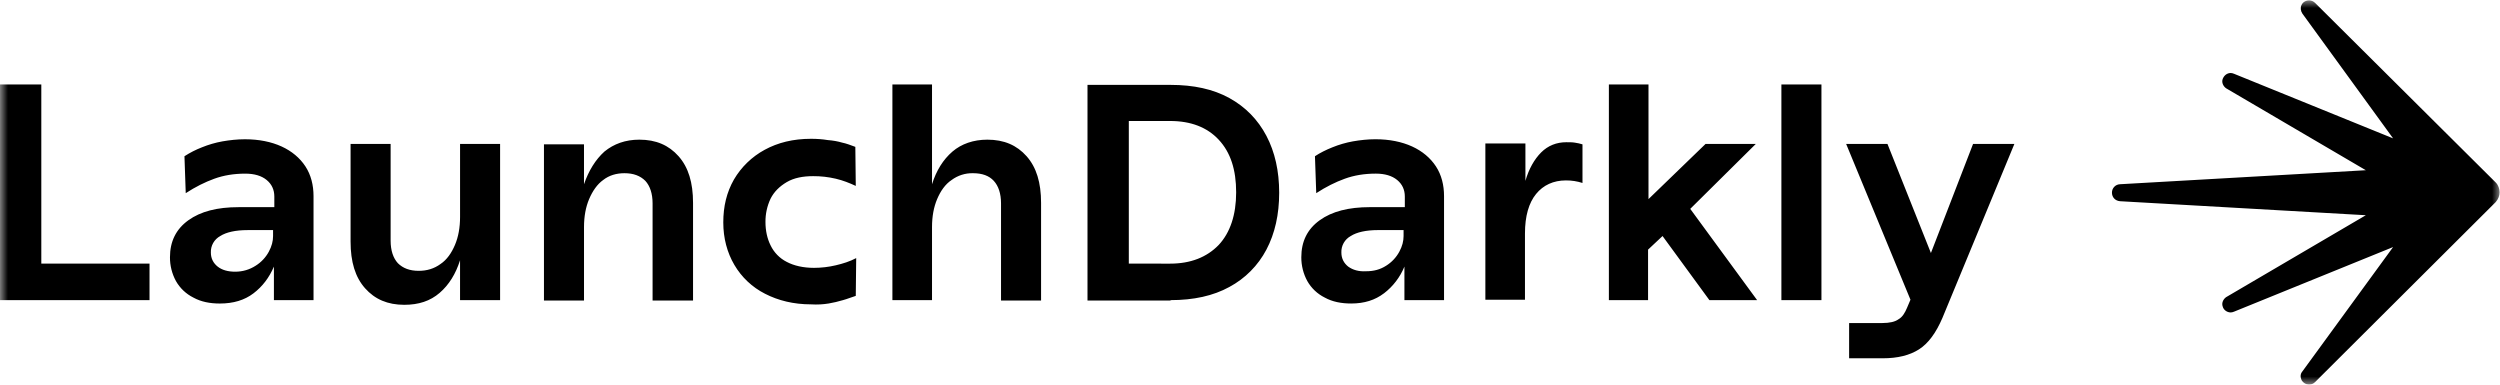 <svg width="156" height="24" viewBox="0 0 156 24" fill="none" xmlns="http://www.w3.org/2000/svg">
<g clip-path="url(#clip0_3626_53)">
<mask id="mask0_3626_53" style="mask-type:luminance" maskUnits="userSpaceOnUse" x="0" y="0" width="156" height="24">
<path d="M0 0H156V24H0V0Z" fill="white"/>
</mask>
<g mask="url(#mask0_3626_53)">
<path d="M9.33 18.729V16.45H2.578V5.272H0V18.729H9.33ZM15.816 18.305C16.374 17.881 16.799 17.325 17.092 16.636V18.729H19.564V12.239C19.564 11.55 19.405 10.914 19.059 10.385C18.713 9.856 18.208 9.431 17.571 9.14C16.934 8.849 16.162 8.69 15.285 8.69C14.806 8.69 14.328 8.743 13.876 8.822C13.439 8.901 13.011 9.026 12.6 9.193C12.219 9.341 11.853 9.527 11.51 9.749L11.59 12.054C12.201 11.657 12.786 11.365 13.371 11.153C13.956 10.941 14.594 10.835 15.311 10.835C15.869 10.835 16.321 10.968 16.64 11.232C16.959 11.496 17.118 11.841 17.118 12.265V12.927H14.885C13.556 12.927 12.519 13.192 11.749 13.748C10.979 14.304 10.606 15.073 10.606 16.053C10.603 16.571 10.731 17.081 10.978 17.536C11.23 17.982 11.61 18.341 12.068 18.569C12.546 18.834 13.105 18.94 13.716 18.94C14.567 18.94 15.258 18.729 15.816 18.305ZM13.583 16.636C13.317 16.424 13.158 16.133 13.158 15.762C13.149 15.552 13.199 15.344 13.302 15.162C13.406 14.979 13.559 14.829 13.743 14.729C14.115 14.49 14.7 14.358 15.444 14.358H17.039V14.729C17.039 15.047 16.959 15.365 16.773 15.709C16.579 16.067 16.295 16.368 15.949 16.583C15.577 16.821 15.152 16.954 14.673 16.954C14.221 16.954 13.849 16.848 13.583 16.636ZM27.431 18.278C28.016 17.775 28.441 17.086 28.707 16.238V18.728H31.206V8.98H28.708V13.536C28.708 14.198 28.602 14.781 28.389 15.284C28.176 15.787 27.884 16.211 27.485 16.476C27.086 16.767 26.634 16.9 26.129 16.9C25.571 16.9 25.146 16.741 24.827 16.423C24.535 16.105 24.375 15.628 24.375 15.019V8.98H21.876V15.073C21.876 16.345 22.168 17.298 22.78 17.987C23.392 18.676 24.189 19.02 25.225 19.02C26.129 19.02 26.846 18.782 27.431 18.278ZM36.442 18.728V14.172C36.442 13.51 36.548 12.927 36.761 12.424C36.974 11.921 37.266 11.497 37.638 11.232C38.01 10.941 38.462 10.808 38.967 10.808C39.525 10.808 39.95 10.967 40.269 11.285C40.561 11.603 40.721 12.08 40.721 12.689V18.755H43.246V12.662C43.246 11.391 42.954 10.437 42.342 9.748C41.73 9.059 40.933 8.715 39.897 8.715C39.02 8.715 38.302 8.98 37.717 9.457C37.159 9.96 36.734 10.649 36.441 11.497V9.007H33.943V18.755H36.442V18.728ZM51.699 18.94C52.004 18.888 52.306 18.817 52.603 18.728C52.895 18.649 53.135 18.542 53.4 18.463L53.427 16.105C53.028 16.317 52.603 16.449 52.151 16.555C51.707 16.66 51.252 16.713 50.795 16.714C50.13 16.714 49.546 16.582 49.094 16.343C48.653 16.12 48.297 15.757 48.084 15.31C47.871 14.886 47.765 14.383 47.765 13.853C47.76 13.35 47.869 12.851 48.084 12.396C48.297 11.972 48.642 11.628 49.094 11.363C49.546 11.098 50.104 10.992 50.742 10.992C51.216 10.989 51.689 11.043 52.151 11.151C52.603 11.257 53.002 11.416 53.4 11.601L53.373 9.164C53.081 9.058 52.815 8.952 52.549 8.899C52.283 8.82 51.991 8.767 51.645 8.74C51.326 8.687 50.98 8.661 50.608 8.661C49.492 8.661 48.535 8.899 47.711 9.35C46.916 9.781 46.254 10.423 45.797 11.204C45.345 11.999 45.133 12.873 45.133 13.88C45.133 14.86 45.372 15.761 45.824 16.529C46.276 17.301 46.94 17.926 47.738 18.33C48.562 18.754 49.519 18.992 50.609 18.992C51.008 19.018 51.38 18.992 51.699 18.939V18.94ZM58.158 18.728V14.172C58.158 13.51 58.264 12.927 58.477 12.424C58.69 11.921 58.982 11.497 59.381 11.232C59.765 10.947 60.232 10.798 60.71 10.808C61.295 10.808 61.72 10.967 62.012 11.285C62.304 11.603 62.464 12.08 62.464 12.689V18.755H64.963V12.662C64.963 11.391 64.671 10.437 64.059 9.748C63.447 9.059 62.65 8.715 61.614 8.715C60.737 8.715 59.993 8.98 59.434 9.457C58.849 9.96 58.424 10.649 58.158 11.497V5.272H55.686V18.729L58.158 18.728ZM73.043 18.728C74.478 18.728 75.701 18.463 76.711 17.907C77.698 17.379 78.503 16.567 79.024 15.576C79.556 14.57 79.821 13.377 79.821 12.026C79.821 10.675 79.555 9.483 79.024 8.476C78.493 7.469 77.722 6.675 76.712 6.118C75.702 5.561 74.479 5.297 73.044 5.297H67.86V18.754H73.043V18.728ZM70.438 16.45V7.55H73.016C74.318 7.55 75.329 7.947 76.046 8.716C76.79 9.511 77.136 10.597 77.136 12.001C77.136 13.405 76.764 14.518 76.046 15.286C75.302 16.054 74.292 16.451 73.016 16.451L70.438 16.45ZM86.36 18.304C86.926 17.871 87.366 17.295 87.636 16.635V18.728H90.108V12.238C90.108 11.549 89.949 10.913 89.603 10.384C89.257 9.855 88.752 9.43 88.114 9.139C87.476 8.848 86.705 8.689 85.828 8.689C85.35 8.689 84.871 8.742 84.419 8.821C83.982 8.9 83.554 9.025 83.143 9.192C82.744 9.351 82.372 9.536 82.053 9.748L82.133 12.053C82.744 11.656 83.329 11.364 83.914 11.152C84.499 10.94 85.137 10.834 85.854 10.834C86.412 10.834 86.864 10.967 87.183 11.231C87.502 11.495 87.661 11.84 87.661 12.264V12.926H85.481C84.152 12.926 83.115 13.191 82.345 13.747C81.575 14.303 81.202 15.072 81.202 16.052C81.199 16.57 81.327 17.08 81.574 17.535C81.826 17.981 82.206 18.34 82.664 18.568C83.142 18.833 83.701 18.939 84.312 18.939C85.136 18.939 85.801 18.727 86.359 18.303L86.36 18.304ZM84.127 16.635C83.861 16.423 83.702 16.132 83.702 15.761C83.693 15.551 83.743 15.343 83.846 15.161C83.95 14.978 84.103 14.828 84.287 14.728C84.659 14.489 85.244 14.357 85.988 14.357H87.583V14.728C87.583 15.046 87.503 15.364 87.317 15.708C87.123 16.066 86.839 16.367 86.493 16.582C86.121 16.82 85.722 16.926 85.244 16.926C84.792 16.953 84.419 16.847 84.127 16.635ZM95.158 18.728V14.57C95.158 13.484 95.397 12.663 95.849 12.106C96.301 11.549 96.939 11.258 97.71 11.258C98.062 11.255 98.412 11.309 98.747 11.417V9.007C98.588 8.954 98.428 8.928 98.269 8.901C98.11 8.874 97.923 8.875 97.737 8.875C97.126 8.875 96.594 9.087 96.169 9.511C95.744 9.935 95.398 10.544 95.186 11.286V8.954H92.687V18.702H95.159L95.158 18.728ZM102.839 18.728V15.576L103.743 14.728L106.667 18.728H109.644L105.471 13.033L109.564 8.98H106.428L102.866 12.424V5.272H100.394V18.729L102.839 18.728ZM113.658 18.728V5.272H111.159V18.729L113.658 18.728ZM117.485 22.357C118.415 22.357 119.16 22.172 119.744 21.801C120.328 21.43 120.808 20.768 121.206 19.841L125.698 8.98H123.12L120.489 15.788L117.777 8.98H115.199L119.213 18.702L119 19.205C118.867 19.523 118.708 19.788 118.469 19.92C118.256 20.079 117.91 20.158 117.458 20.158H115.385V22.357H117.485ZM144.092 24C143.994 23.998 143.898 23.97 143.814 23.919C143.73 23.867 143.661 23.795 143.614 23.709C143.534 23.524 143.534 23.338 143.667 23.179L149.329 15.417L139.414 19.444C139.334 19.471 139.281 19.497 139.202 19.497C138.962 19.497 138.75 19.338 138.697 19.126C138.617 18.914 138.723 18.676 138.909 18.543L147.628 13.43L132.291 12.556C131.972 12.529 131.786 12.291 131.786 12.026C131.783 11.889 131.835 11.756 131.929 11.657C132.024 11.558 132.154 11.5 132.291 11.496L147.628 10.622L138.909 5.509C138.723 5.377 138.617 5.138 138.697 4.926C138.777 4.714 138.962 4.555 139.202 4.555C139.281 4.555 139.334 4.581 139.414 4.608L149.329 8.634L143.667 0.846C143.561 0.687 143.534 0.475 143.614 0.316C143.694 0.131 143.88 0.025 144.092 0.025C144.225 0.025 144.358 0.078 144.464 0.184L155.735 11.389C155.894 11.548 155.974 11.786 155.974 11.998C155.974 12.21 155.894 12.422 155.735 12.607L144.464 23.839C144.358 23.945 144.225 23.998 144.092 23.998V24Z" fill="black"/>
</g>
</g>
<defs>
<clipPath id="clip0_3626_53">
<rect width="156" height="24" fill="white"/>
</clipPath>
</defs>
</svg>
